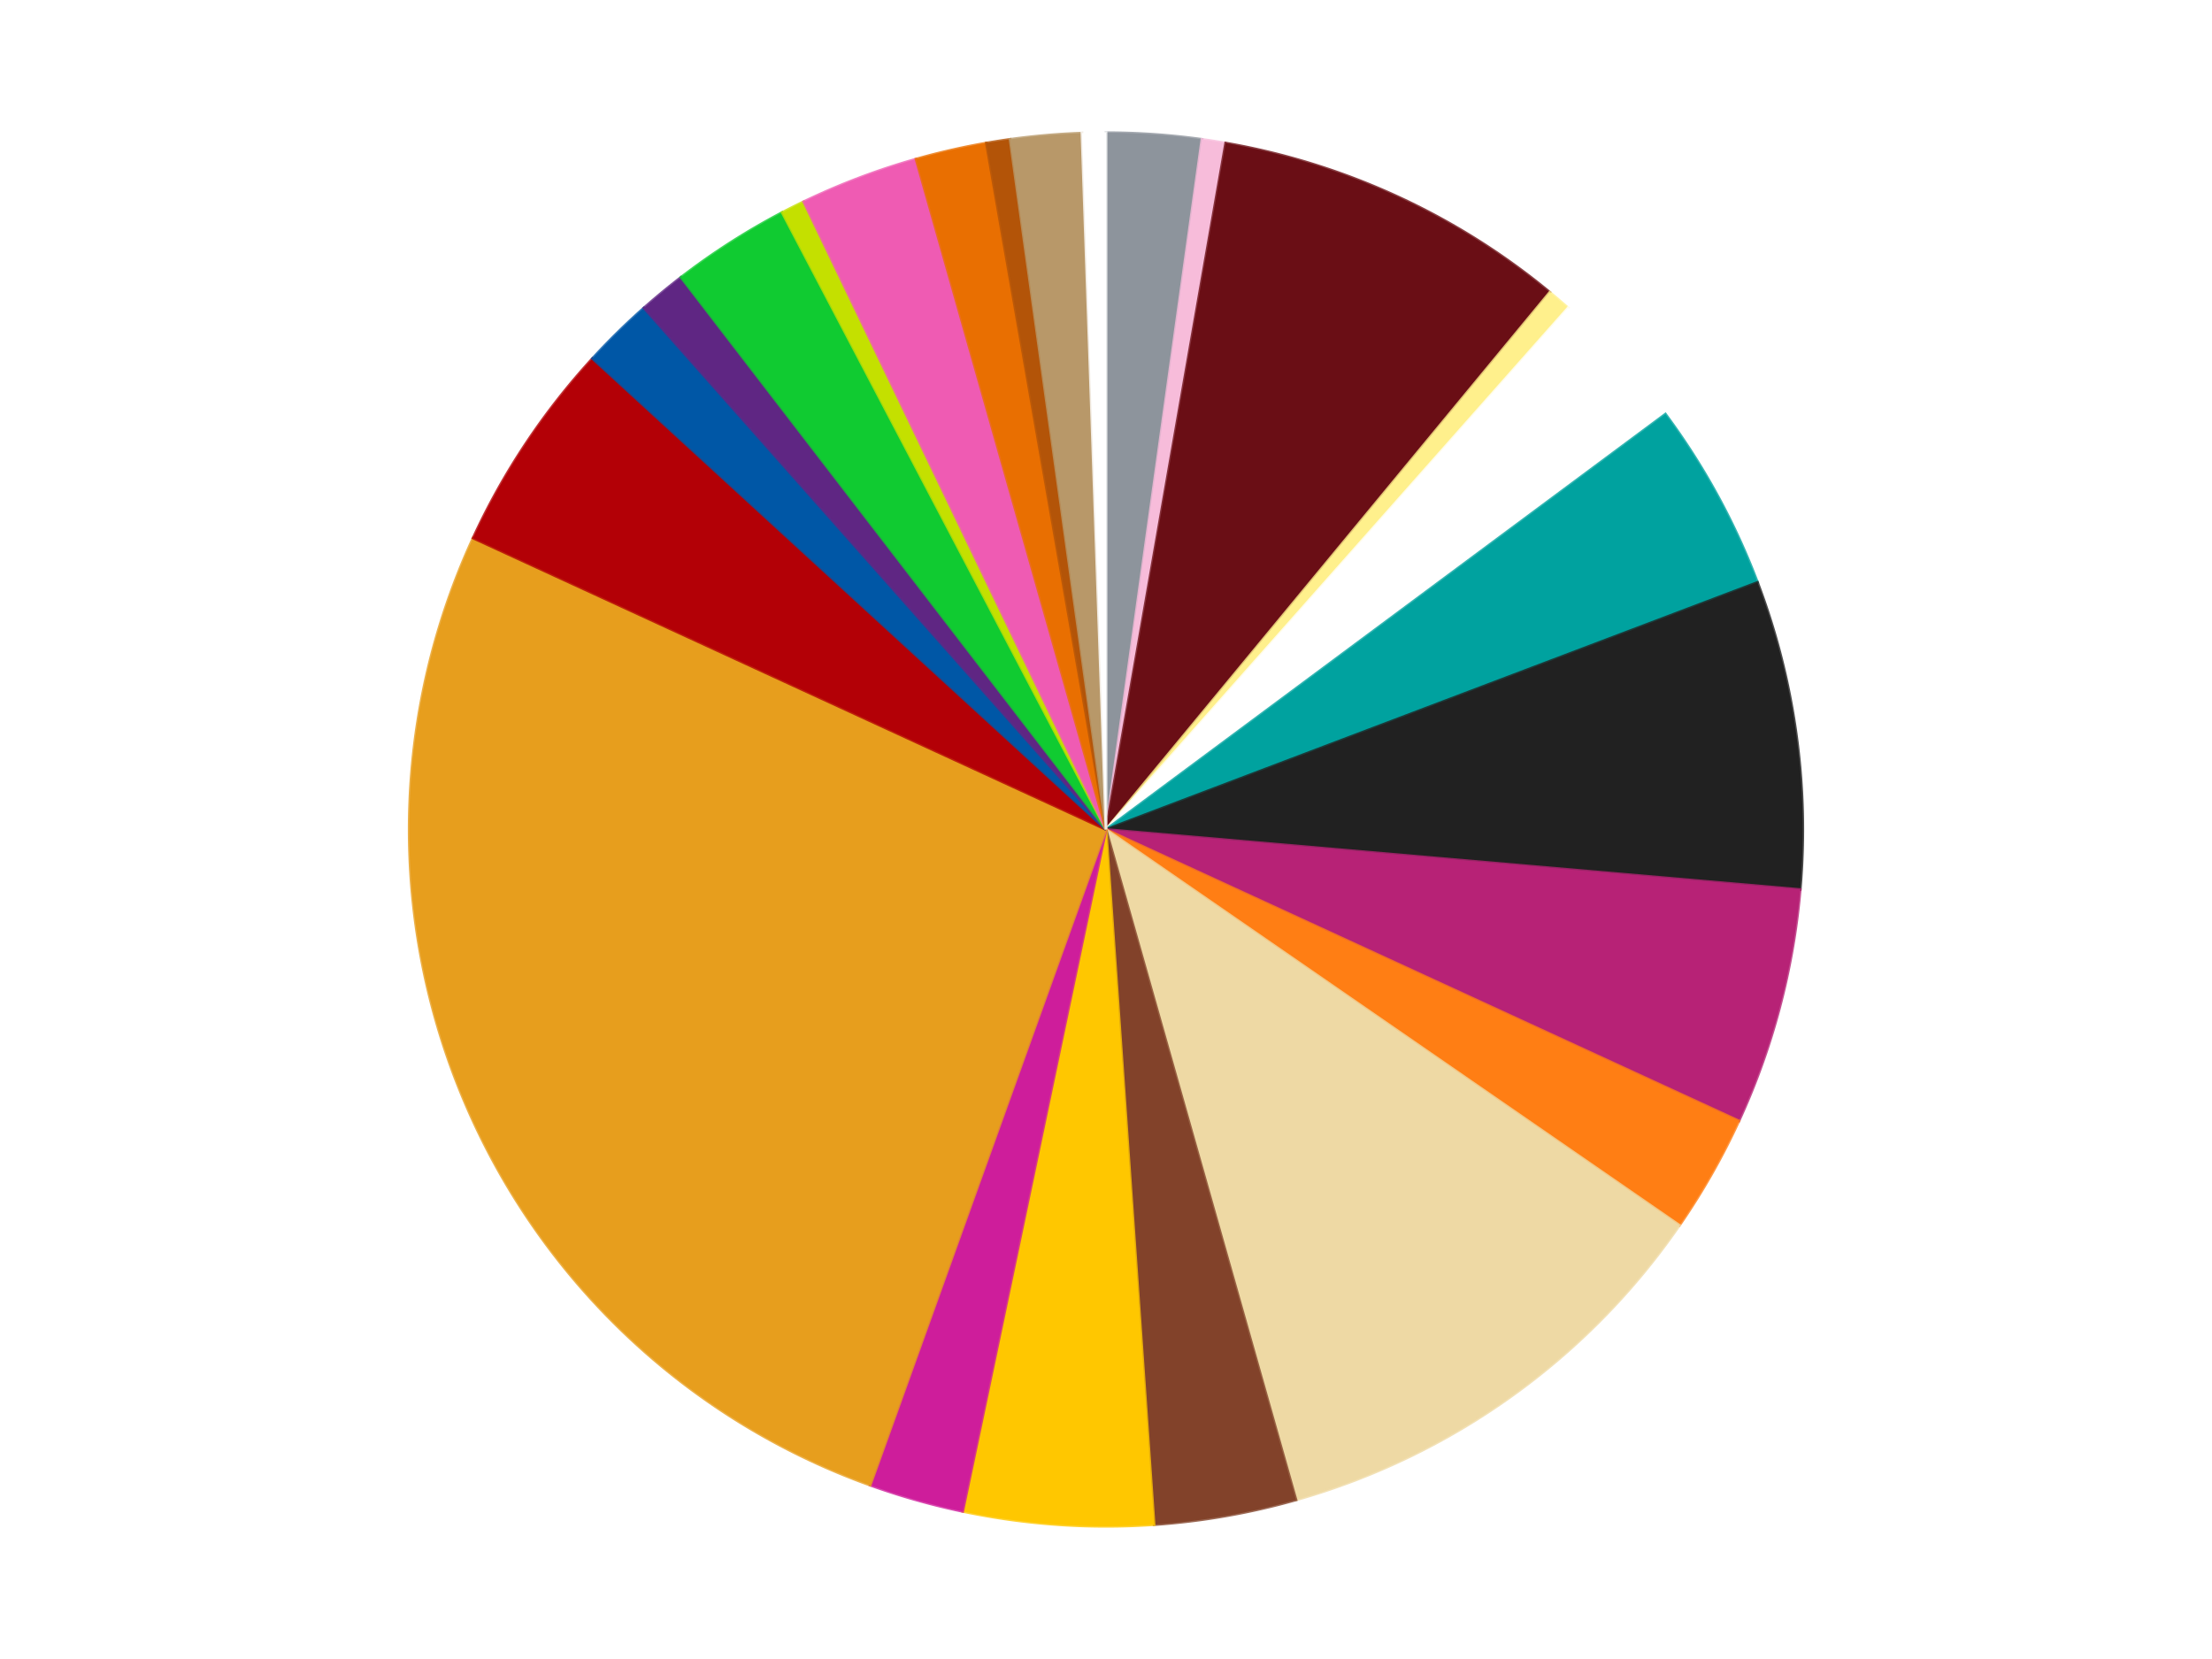<?xml version='1.0' encoding='utf-8'?>
<svg xmlns="http://www.w3.org/2000/svg" xmlns:xlink="http://www.w3.org/1999/xlink" id="chart-5c87ec02-6f7d-4e82-893b-ad666116c711" class="pygal-chart" viewBox="0 0 800 600"><!--Generated with pygal 3.0.4 (lxml) ©Kozea 2012-2016 on 2024-07-01--><!--http://pygal.org--><!--http://github.com/Kozea/pygal--><defs><style type="text/css">#chart-5c87ec02-6f7d-4e82-893b-ad666116c711{-webkit-user-select:none;-webkit-font-smoothing:antialiased;font-family:Consolas,"Liberation Mono",Menlo,Courier,monospace}#chart-5c87ec02-6f7d-4e82-893b-ad666116c711 .title{font-family:Consolas,"Liberation Mono",Menlo,Courier,monospace;font-size:16px}#chart-5c87ec02-6f7d-4e82-893b-ad666116c711 .legends .legend text{font-family:Consolas,"Liberation Mono",Menlo,Courier,monospace;font-size:14px}#chart-5c87ec02-6f7d-4e82-893b-ad666116c711 .axis text{font-family:Consolas,"Liberation Mono",Menlo,Courier,monospace;font-size:10px}#chart-5c87ec02-6f7d-4e82-893b-ad666116c711 .axis text.major{font-family:Consolas,"Liberation Mono",Menlo,Courier,monospace;font-size:10px}#chart-5c87ec02-6f7d-4e82-893b-ad666116c711 .text-overlay text.value{font-family:Consolas,"Liberation Mono",Menlo,Courier,monospace;font-size:16px}#chart-5c87ec02-6f7d-4e82-893b-ad666116c711 .text-overlay text.label{font-family:Consolas,"Liberation Mono",Menlo,Courier,monospace;font-size:10px}#chart-5c87ec02-6f7d-4e82-893b-ad666116c711 .tooltip{font-family:Consolas,"Liberation Mono",Menlo,Courier,monospace;font-size:14px}#chart-5c87ec02-6f7d-4e82-893b-ad666116c711 text.no_data{font-family:Consolas,"Liberation Mono",Menlo,Courier,monospace;font-size:64px}
#chart-5c87ec02-6f7d-4e82-893b-ad666116c711{background-color:transparent}#chart-5c87ec02-6f7d-4e82-893b-ad666116c711 path,#chart-5c87ec02-6f7d-4e82-893b-ad666116c711 line,#chart-5c87ec02-6f7d-4e82-893b-ad666116c711 rect,#chart-5c87ec02-6f7d-4e82-893b-ad666116c711 circle{-webkit-transition:150ms;-moz-transition:150ms;transition:150ms}#chart-5c87ec02-6f7d-4e82-893b-ad666116c711 .graph &gt; .background{fill:transparent}#chart-5c87ec02-6f7d-4e82-893b-ad666116c711 .plot &gt; .background{fill:transparent}#chart-5c87ec02-6f7d-4e82-893b-ad666116c711 .graph{fill:rgba(0,0,0,.87)}#chart-5c87ec02-6f7d-4e82-893b-ad666116c711 text.no_data{fill:rgba(0,0,0,1)}#chart-5c87ec02-6f7d-4e82-893b-ad666116c711 .title{fill:rgba(0,0,0,1)}#chart-5c87ec02-6f7d-4e82-893b-ad666116c711 .legends .legend text{fill:rgba(0,0,0,.87)}#chart-5c87ec02-6f7d-4e82-893b-ad666116c711 .legends .legend:hover text{fill:rgba(0,0,0,1)}#chart-5c87ec02-6f7d-4e82-893b-ad666116c711 .axis .line{stroke:rgba(0,0,0,1)}#chart-5c87ec02-6f7d-4e82-893b-ad666116c711 .axis .guide.line{stroke:rgba(0,0,0,.54)}#chart-5c87ec02-6f7d-4e82-893b-ad666116c711 .axis .major.line{stroke:rgba(0,0,0,.87)}#chart-5c87ec02-6f7d-4e82-893b-ad666116c711 .axis text.major{fill:rgba(0,0,0,1)}#chart-5c87ec02-6f7d-4e82-893b-ad666116c711 .axis.y .guides:hover .guide.line,#chart-5c87ec02-6f7d-4e82-893b-ad666116c711 .line-graph .axis.x .guides:hover .guide.line,#chart-5c87ec02-6f7d-4e82-893b-ad666116c711 .stackedline-graph .axis.x .guides:hover .guide.line,#chart-5c87ec02-6f7d-4e82-893b-ad666116c711 .xy-graph .axis.x .guides:hover .guide.line{stroke:rgba(0,0,0,1)}#chart-5c87ec02-6f7d-4e82-893b-ad666116c711 .axis .guides:hover text{fill:rgba(0,0,0,1)}#chart-5c87ec02-6f7d-4e82-893b-ad666116c711 .reactive{fill-opacity:1.0;stroke-opacity:.8;stroke-width:1}#chart-5c87ec02-6f7d-4e82-893b-ad666116c711 .ci{stroke:rgba(0,0,0,.87)}#chart-5c87ec02-6f7d-4e82-893b-ad666116c711 .reactive.active,#chart-5c87ec02-6f7d-4e82-893b-ad666116c711 .active .reactive{fill-opacity:0.6;stroke-opacity:.9;stroke-width:4}#chart-5c87ec02-6f7d-4e82-893b-ad666116c711 .ci .reactive.active{stroke-width:1.5}#chart-5c87ec02-6f7d-4e82-893b-ad666116c711 .series text{fill:rgba(0,0,0,1)}#chart-5c87ec02-6f7d-4e82-893b-ad666116c711 .tooltip rect{fill:transparent;stroke:rgba(0,0,0,1);-webkit-transition:opacity 150ms;-moz-transition:opacity 150ms;transition:opacity 150ms}#chart-5c87ec02-6f7d-4e82-893b-ad666116c711 .tooltip .label{fill:rgba(0,0,0,.87)}#chart-5c87ec02-6f7d-4e82-893b-ad666116c711 .tooltip .label{fill:rgba(0,0,0,.87)}#chart-5c87ec02-6f7d-4e82-893b-ad666116c711 .tooltip .legend{font-size:.8em;fill:rgba(0,0,0,.54)}#chart-5c87ec02-6f7d-4e82-893b-ad666116c711 .tooltip .x_label{font-size:.6em;fill:rgba(0,0,0,1)}#chart-5c87ec02-6f7d-4e82-893b-ad666116c711 .tooltip .xlink{font-size:.5em;text-decoration:underline}#chart-5c87ec02-6f7d-4e82-893b-ad666116c711 .tooltip .value{font-size:1.5em}#chart-5c87ec02-6f7d-4e82-893b-ad666116c711 .bound{font-size:.5em}#chart-5c87ec02-6f7d-4e82-893b-ad666116c711 .max-value{font-size:.75em;fill:rgba(0,0,0,.54)}#chart-5c87ec02-6f7d-4e82-893b-ad666116c711 .map-element{fill:transparent;stroke:rgba(0,0,0,.54) !important}#chart-5c87ec02-6f7d-4e82-893b-ad666116c711 .map-element .reactive{fill-opacity:inherit;stroke-opacity:inherit}#chart-5c87ec02-6f7d-4e82-893b-ad666116c711 .color-0,#chart-5c87ec02-6f7d-4e82-893b-ad666116c711 .color-0 a:visited{stroke:#f44336;fill:#f44336}#chart-5c87ec02-6f7d-4e82-893b-ad666116c711 .color-1,#chart-5c87ec02-6f7d-4e82-893b-ad666116c711 .color-1 a:visited{stroke:#3f51b5;fill:#3f51b5}#chart-5c87ec02-6f7d-4e82-893b-ad666116c711 .color-2,#chart-5c87ec02-6f7d-4e82-893b-ad666116c711 .color-2 a:visited{stroke:#009688;fill:#009688}#chart-5c87ec02-6f7d-4e82-893b-ad666116c711 .color-3,#chart-5c87ec02-6f7d-4e82-893b-ad666116c711 .color-3 a:visited{stroke:#ffc107;fill:#ffc107}#chart-5c87ec02-6f7d-4e82-893b-ad666116c711 .color-4,#chart-5c87ec02-6f7d-4e82-893b-ad666116c711 .color-4 a:visited{stroke:#ff5722;fill:#ff5722}#chart-5c87ec02-6f7d-4e82-893b-ad666116c711 .color-5,#chart-5c87ec02-6f7d-4e82-893b-ad666116c711 .color-5 a:visited{stroke:#9c27b0;fill:#9c27b0}#chart-5c87ec02-6f7d-4e82-893b-ad666116c711 .color-6,#chart-5c87ec02-6f7d-4e82-893b-ad666116c711 .color-6 a:visited{stroke:#03a9f4;fill:#03a9f4}#chart-5c87ec02-6f7d-4e82-893b-ad666116c711 .color-7,#chart-5c87ec02-6f7d-4e82-893b-ad666116c711 .color-7 a:visited{stroke:#8bc34a;fill:#8bc34a}#chart-5c87ec02-6f7d-4e82-893b-ad666116c711 .color-8,#chart-5c87ec02-6f7d-4e82-893b-ad666116c711 .color-8 a:visited{stroke:#ff9800;fill:#ff9800}#chart-5c87ec02-6f7d-4e82-893b-ad666116c711 .color-9,#chart-5c87ec02-6f7d-4e82-893b-ad666116c711 .color-9 a:visited{stroke:#e91e63;fill:#e91e63}#chart-5c87ec02-6f7d-4e82-893b-ad666116c711 .color-10,#chart-5c87ec02-6f7d-4e82-893b-ad666116c711 .color-10 a:visited{stroke:#2196f3;fill:#2196f3}#chart-5c87ec02-6f7d-4e82-893b-ad666116c711 .color-11,#chart-5c87ec02-6f7d-4e82-893b-ad666116c711 .color-11 a:visited{stroke:#4caf50;fill:#4caf50}#chart-5c87ec02-6f7d-4e82-893b-ad666116c711 .color-12,#chart-5c87ec02-6f7d-4e82-893b-ad666116c711 .color-12 a:visited{stroke:#ffeb3b;fill:#ffeb3b}#chart-5c87ec02-6f7d-4e82-893b-ad666116c711 .color-13,#chart-5c87ec02-6f7d-4e82-893b-ad666116c711 .color-13 a:visited{stroke:#673ab7;fill:#673ab7}#chart-5c87ec02-6f7d-4e82-893b-ad666116c711 .color-14,#chart-5c87ec02-6f7d-4e82-893b-ad666116c711 .color-14 a:visited{stroke:#00bcd4;fill:#00bcd4}#chart-5c87ec02-6f7d-4e82-893b-ad666116c711 .color-15,#chart-5c87ec02-6f7d-4e82-893b-ad666116c711 .color-15 a:visited{stroke:#cddc39;fill:#cddc39}#chart-5c87ec02-6f7d-4e82-893b-ad666116c711 .color-16,#chart-5c87ec02-6f7d-4e82-893b-ad666116c711 .color-16 a:visited{stroke:#9e9e9e;fill:#9e9e9e}#chart-5c87ec02-6f7d-4e82-893b-ad666116c711 .color-17,#chart-5c87ec02-6f7d-4e82-893b-ad666116c711 .color-17 a:visited{stroke:#607d8b;fill:#607d8b}#chart-5c87ec02-6f7d-4e82-893b-ad666116c711 .color-18,#chart-5c87ec02-6f7d-4e82-893b-ad666116c711 .color-18 a:visited{stroke:#7b0f07;fill:#7b0f07}#chart-5c87ec02-6f7d-4e82-893b-ad666116c711 .color-19,#chart-5c87ec02-6f7d-4e82-893b-ad666116c711 .color-19 a:visited{stroke:#141938;fill:#141938}#chart-5c87ec02-6f7d-4e82-893b-ad666116c711 .color-20,#chart-5c87ec02-6f7d-4e82-893b-ad666116c711 .color-20 a:visited{stroke:#000000;fill:#000000}#chart-5c87ec02-6f7d-4e82-893b-ad666116c711 .color-21,#chart-5c87ec02-6f7d-4e82-893b-ad666116c711 .color-21 a:visited{stroke:#5e4600;fill:#5e4600}#chart-5c87ec02-6f7d-4e82-893b-ad666116c711 .color-22,#chart-5c87ec02-6f7d-4e82-893b-ad666116c711 .color-22 a:visited{stroke:#791d00;fill:#791d00}#chart-5c87ec02-6f7d-4e82-893b-ad666116c711 .color-23,#chart-5c87ec02-6f7d-4e82-893b-ad666116c711 .color-23 a:visited{stroke:#220826;fill:#220826}#chart-5c87ec02-6f7d-4e82-893b-ad666116c711 .text-overlay .color-0 text{fill:black}#chart-5c87ec02-6f7d-4e82-893b-ad666116c711 .text-overlay .color-1 text{fill:black}#chart-5c87ec02-6f7d-4e82-893b-ad666116c711 .text-overlay .color-2 text{fill:black}#chart-5c87ec02-6f7d-4e82-893b-ad666116c711 .text-overlay .color-3 text{fill:black}#chart-5c87ec02-6f7d-4e82-893b-ad666116c711 .text-overlay .color-4 text{fill:black}#chart-5c87ec02-6f7d-4e82-893b-ad666116c711 .text-overlay .color-5 text{fill:black}#chart-5c87ec02-6f7d-4e82-893b-ad666116c711 .text-overlay .color-6 text{fill:black}#chart-5c87ec02-6f7d-4e82-893b-ad666116c711 .text-overlay .color-7 text{fill:black}#chart-5c87ec02-6f7d-4e82-893b-ad666116c711 .text-overlay .color-8 text{fill:black}#chart-5c87ec02-6f7d-4e82-893b-ad666116c711 .text-overlay .color-9 text{fill:black}#chart-5c87ec02-6f7d-4e82-893b-ad666116c711 .text-overlay .color-10 text{fill:black}#chart-5c87ec02-6f7d-4e82-893b-ad666116c711 .text-overlay .color-11 text{fill:black}#chart-5c87ec02-6f7d-4e82-893b-ad666116c711 .text-overlay .color-12 text{fill:black}#chart-5c87ec02-6f7d-4e82-893b-ad666116c711 .text-overlay .color-13 text{fill:black}#chart-5c87ec02-6f7d-4e82-893b-ad666116c711 .text-overlay .color-14 text{fill:black}#chart-5c87ec02-6f7d-4e82-893b-ad666116c711 .text-overlay .color-15 text{fill:black}#chart-5c87ec02-6f7d-4e82-893b-ad666116c711 .text-overlay .color-16 text{fill:black}#chart-5c87ec02-6f7d-4e82-893b-ad666116c711 .text-overlay .color-17 text{fill:black}#chart-5c87ec02-6f7d-4e82-893b-ad666116c711 .text-overlay .color-18 text{fill:black}#chart-5c87ec02-6f7d-4e82-893b-ad666116c711 .text-overlay .color-19 text{fill:white}#chart-5c87ec02-6f7d-4e82-893b-ad666116c711 .text-overlay .color-20 text{fill:white}#chart-5c87ec02-6f7d-4e82-893b-ad666116c711 .text-overlay .color-21 text{fill:black}#chart-5c87ec02-6f7d-4e82-893b-ad666116c711 .text-overlay .color-22 text{fill:black}#chart-5c87ec02-6f7d-4e82-893b-ad666116c711 .text-overlay .color-23 text{fill:white}
#chart-5c87ec02-6f7d-4e82-893b-ad666116c711 text.no_data{text-anchor:middle}#chart-5c87ec02-6f7d-4e82-893b-ad666116c711 .guide.line{fill:none}#chart-5c87ec02-6f7d-4e82-893b-ad666116c711 .centered{text-anchor:middle}#chart-5c87ec02-6f7d-4e82-893b-ad666116c711 .title{text-anchor:middle}#chart-5c87ec02-6f7d-4e82-893b-ad666116c711 .legends .legend text{fill-opacity:1}#chart-5c87ec02-6f7d-4e82-893b-ad666116c711 .axis.x text{text-anchor:middle}#chart-5c87ec02-6f7d-4e82-893b-ad666116c711 .axis.x:not(.web) text[transform]{text-anchor:start}#chart-5c87ec02-6f7d-4e82-893b-ad666116c711 .axis.x:not(.web) text[transform].backwards{text-anchor:end}#chart-5c87ec02-6f7d-4e82-893b-ad666116c711 .axis.y text{text-anchor:end}#chart-5c87ec02-6f7d-4e82-893b-ad666116c711 .axis.y text[transform].backwards{text-anchor:start}#chart-5c87ec02-6f7d-4e82-893b-ad666116c711 .axis.y2 text{text-anchor:start}#chart-5c87ec02-6f7d-4e82-893b-ad666116c711 .axis.y2 text[transform].backwards{text-anchor:end}#chart-5c87ec02-6f7d-4e82-893b-ad666116c711 .axis .guide.line{stroke-dasharray:4,4;stroke:black}#chart-5c87ec02-6f7d-4e82-893b-ad666116c711 .axis .major.guide.line{stroke-dasharray:6,6;stroke:black}#chart-5c87ec02-6f7d-4e82-893b-ad666116c711 .horizontal .axis.y .guide.line,#chart-5c87ec02-6f7d-4e82-893b-ad666116c711 .horizontal .axis.y2 .guide.line,#chart-5c87ec02-6f7d-4e82-893b-ad666116c711 .vertical .axis.x .guide.line{opacity:0}#chart-5c87ec02-6f7d-4e82-893b-ad666116c711 .horizontal .axis.always_show .guide.line,#chart-5c87ec02-6f7d-4e82-893b-ad666116c711 .vertical .axis.always_show .guide.line{opacity:1 !important}#chart-5c87ec02-6f7d-4e82-893b-ad666116c711 .axis.y .guides:hover .guide.line,#chart-5c87ec02-6f7d-4e82-893b-ad666116c711 .axis.y2 .guides:hover .guide.line,#chart-5c87ec02-6f7d-4e82-893b-ad666116c711 .axis.x .guides:hover .guide.line{opacity:1}#chart-5c87ec02-6f7d-4e82-893b-ad666116c711 .axis .guides:hover text{opacity:1}#chart-5c87ec02-6f7d-4e82-893b-ad666116c711 .nofill{fill:none}#chart-5c87ec02-6f7d-4e82-893b-ad666116c711 .subtle-fill{fill-opacity:.2}#chart-5c87ec02-6f7d-4e82-893b-ad666116c711 .dot{stroke-width:1px;fill-opacity:1;stroke-opacity:1}#chart-5c87ec02-6f7d-4e82-893b-ad666116c711 .dot.active{stroke-width:5px}#chart-5c87ec02-6f7d-4e82-893b-ad666116c711 .dot.negative{fill:transparent}#chart-5c87ec02-6f7d-4e82-893b-ad666116c711 text,#chart-5c87ec02-6f7d-4e82-893b-ad666116c711 tspan{stroke:none !important}#chart-5c87ec02-6f7d-4e82-893b-ad666116c711 .series text.active{opacity:1}#chart-5c87ec02-6f7d-4e82-893b-ad666116c711 .tooltip rect{fill-opacity:.95;stroke-width:.5}#chart-5c87ec02-6f7d-4e82-893b-ad666116c711 .tooltip text{fill-opacity:1}#chart-5c87ec02-6f7d-4e82-893b-ad666116c711 .showable{visibility:hidden}#chart-5c87ec02-6f7d-4e82-893b-ad666116c711 .showable.shown{visibility:visible}#chart-5c87ec02-6f7d-4e82-893b-ad666116c711 .gauge-background{fill:rgba(229,229,229,1);stroke:none}#chart-5c87ec02-6f7d-4e82-893b-ad666116c711 .bg-lines{stroke:transparent;stroke-width:2px}</style><script type="text/javascript">window.pygal = window.pygal || {};window.pygal.config = window.pygal.config || {};window.pygal.config['5c87ec02-6f7d-4e82-893b-ad666116c711'] = {"allow_interruptions": false, "box_mode": "extremes", "classes": ["pygal-chart"], "css": ["file://style.css", "file://graph.css"], "defs": [], "disable_xml_declaration": false, "dots_size": 2.5, "dynamic_print_values": false, "explicit_size": false, "fill": false, "force_uri_protocol": "https", "formatter": null, "half_pie": false, "height": 600, "include_x_axis": false, "inner_radius": 0, "interpolate": null, "interpolation_parameters": {}, "interpolation_precision": 250, "inverse_y_axis": false, "js": ["//kozea.github.io/pygal.js/2.0.x/pygal-tooltips.min.js"], "legend_at_bottom": false, "legend_at_bottom_columns": null, "legend_box_size": 12, "logarithmic": false, "margin": 20, "margin_bottom": null, "margin_left": null, "margin_right": null, "margin_top": null, "max_scale": 16, "min_scale": 4, "missing_value_fill_truncation": "x", "no_data_text": "No data", "no_prefix": false, "order_min": null, "pretty_print": false, "print_labels": false, "print_values": false, "print_values_position": "center", "print_zeroes": true, "range": null, "rounded_bars": null, "secondary_range": null, "show_dots": true, "show_legend": false, "show_minor_x_labels": true, "show_minor_y_labels": true, "show_only_major_dots": false, "show_x_guides": false, "show_x_labels": true, "show_y_guides": true, "show_y_labels": true, "spacing": 10, "stack_from_top": false, "strict": false, "stroke": true, "stroke_style": null, "style": {"background": "transparent", "ci_colors": [], "colors": ["#F44336", "#3F51B5", "#009688", "#FFC107", "#FF5722", "#9C27B0", "#03A9F4", "#8BC34A", "#FF9800", "#E91E63", "#2196F3", "#4CAF50", "#FFEB3B", "#673AB7", "#00BCD4", "#CDDC39", "#9E9E9E", "#607D8B"], "dot_opacity": "1", "font_family": "Consolas, \"Liberation Mono\", Menlo, Courier, monospace", "foreground": "rgba(0, 0, 0, .87)", "foreground_strong": "rgba(0, 0, 0, 1)", "foreground_subtle": "rgba(0, 0, 0, .54)", "guide_stroke_color": "black", "guide_stroke_dasharray": "4,4", "label_font_family": "Consolas, \"Liberation Mono\", Menlo, Courier, monospace", "label_font_size": 10, "legend_font_family": "Consolas, \"Liberation Mono\", Menlo, Courier, monospace", "legend_font_size": 14, "major_guide_stroke_color": "black", "major_guide_stroke_dasharray": "6,6", "major_label_font_family": "Consolas, \"Liberation Mono\", Menlo, Courier, monospace", "major_label_font_size": 10, "no_data_font_family": "Consolas, \"Liberation Mono\", Menlo, Courier, monospace", "no_data_font_size": 64, "opacity": "1.0", "opacity_hover": "0.6", "plot_background": "transparent", "stroke_opacity": ".8", "stroke_opacity_hover": ".9", "stroke_width": "1", "stroke_width_hover": "4", "title_font_family": "Consolas, \"Liberation Mono\", Menlo, Courier, monospace", "title_font_size": 16, "tooltip_font_family": "Consolas, \"Liberation Mono\", Menlo, Courier, monospace", "tooltip_font_size": 14, "transition": "150ms", "value_background": "rgba(229, 229, 229, 1)", "value_colors": [], "value_font_family": "Consolas, \"Liberation Mono\", Menlo, Courier, monospace", "value_font_size": 16, "value_label_font_family": "Consolas, \"Liberation Mono\", Menlo, Courier, monospace", "value_label_font_size": 10}, "title": null, "tooltip_border_radius": 0, "tooltip_fancy_mode": true, "truncate_label": null, "truncate_legend": null, "width": 800, "x_label_rotation": 0, "x_labels": null, "x_labels_major": null, "x_labels_major_count": null, "x_labels_major_every": null, "x_title": null, "xrange": null, "y_label_rotation": 0, "y_labels": null, "y_labels_major": null, "y_labels_major_count": null, "y_labels_major_every": null, "y_title": null, "zero": 0, "legends": ["Flat Silver", "Bright Pink", "Dark Red", "Bright Light Yellow", "White", "Dark Turquoise", "Black", "Magenta", "Orange", "Tan", "Reddish Brown", "Bright Light Orange", "Trans-Dark Pink", "Pearl Gold", "Red", "Blue", "Dark Purple", "Bright Green", "Lime", "Dark Pink", "Trans-Orange", "Dark Orange", "Dark Tan", "Satin Trans-Clear"]}</script><script type="text/javascript" xlink:href="https://kozea.github.io/pygal.js/2.0.x/pygal-tooltips.min.js"/></defs><title>Pygal</title><g class="graph pie-graph vertical"><rect x="0" y="0" width="800" height="600" class="background"/><g transform="translate(20, 20)" class="plot"><rect x="0" y="0" width="760" height="560" class="background"/><g class="series serie-0 color-0"><g class="slices"><g class="slice" style="fill: #8D949C; stroke: #8D949C"><path d="M380 28 A252 252 0 0 1 414.689 30.399 L380 280 A0 0 0 0 0 380 280 z" class="slice reactive tooltip-trigger"/><desc class="value">4</desc><desc class="x centered">388.69288419494495</desc><desc class="y centered">154.3002236900428</desc></g></g></g><g class="series serie-1 color-1"><g class="slices"><g class="slice" style="fill: #F7BCDA; stroke: #F7BCDA"><path d="M414.689 30.399 A252 252 0 0 1 423.283 31.745 L380 280 A0 0 0 0 0 380 280 z" class="slice reactive tooltip-trigger"/><desc class="value">1</desc><desc class="x centered">399.49589618357544</desc><desc class="y centered">155.51743081057793</desc></g></g></g><g class="series serie-2 color-2"><g class="slices"><g class="slice" style="fill: #6A0E15; stroke: #6A0E15"><path d="M423.283 31.745 A252 252 0 0 1 540.497 85.72 L380 280 A0 0 0 0 0 380 280 z" class="slice reactive tooltip-trigger"/><desc class="value">15</desc><desc class="x centered">432.7017428977212</desc><desc class="y centered">165.55120666628898</desc></g></g></g><g class="series serie-3 color-3"><g class="slices"><g class="slice" style="fill: #FFF08C; stroke: #FFF08C"><path d="M540.497 85.72 A252 252 0 0 1 547.107 91.375 L380 280 A0 0 0 0 0 380 280 z" class="slice reactive tooltip-trigger"/><desc class="value">1</desc><desc class="x centered">461.91311580226176</desc><desc class="y centered">184.25950982178307</desc></g></g></g><g class="series serie-4 color-4"><g class="slices"><g class="slice" style="fill: #FFFFFF; stroke: #FFFFFF"><path d="M547.107 91.375 A252 252 0 0 1 582.327 129.775 L380 280 A0 0 0 0 0 380 280 z" class="slice reactive tooltip-trigger"/><desc class="value">6</desc><desc class="x centered">472.85611781402645</desc><desc class="y centered">194.83110083776094</desc></g></g></g><g class="series serie-5 color-5"><g class="slices"><g class="slice" style="fill: #00A29F; stroke: #00A29F"><path d="M582.327 129.775 A252 252 0 0 1 615.624 190.64 L380 280 A0 0 0 0 0 380 280 z" class="slice reactive tooltip-trigger"/><desc class="value">8</desc><desc class="x centered">490.5401394691297</desc><desc class="y centered">219.52787777706692</desc></g></g></g><g class="series serie-6 color-6"><g class="slices"><g class="slice" style="fill: #212121; stroke: #212121"><path d="M615.624 190.64 A252 252 0 0 1 631.062 301.722 L380 280 A0 0 0 0 0 380 280 z" class="slice reactive tooltip-trigger"/><desc class="value">13</desc><desc class="x centered">504.80053594243293</desc><desc class="y centered">262.65565716201684</desc></g></g></g><g class="series serie-7 color-7"><g class="slices"><g class="slice" style="fill: #B72276; stroke: #B72276"><path d="M631.062 301.722 A252 252 0 0 1 608.898 385.403 L380 280 A0 0 0 0 0 380 280 z" class="slice reactive tooltip-trigger"/><desc class="value">10</desc><desc class="x centered">501.79997001534565</desc><desc class="y centered">312.2609253472509</desc></g></g></g><g class="series serie-8 color-8"><g class="slices"><g class="slice" style="fill: #FF7E14; stroke: #FF7E14"><path d="M608.898 385.403 A252 252 0 0 1 587.392 423.152 L380 280 A0 0 0 0 0 380 280 z" class="slice reactive tooltip-trigger"/><desc class="value">5</desc><desc class="x centered">489.4798840593508</desc><desc class="y centered">342.37110698353126</desc></g></g></g><g class="series serie-9 color-9"><g class="slices"><g class="slice" style="fill: #EED9A4; stroke: #EED9A4"><path d="M587.392 423.152 A252 252 0 0 1 448.717 522.45 L380 280 A0 0 0 0 0 380 280 z" class="slice reactive tooltip-trigger"/><desc class="value">20</desc><desc class="x centered">453.3553538128171</desc><desc class="y centered">382.4450685342951</desc></g></g></g><g class="series serie-10 color-10"><g class="slices"><g class="slice" style="fill: #82422A; stroke: #82422A"><path d="M448.717 522.45 A252 252 0 0 1 397.386 531.4 L380 280 A0 0 0 0 0 380 280 z" class="slice reactive tooltip-trigger"/><desc class="value">6</desc><desc class="x centered">401.6416406895007</desc><desc class="y centered">404.1275126161261</desc></g></g></g><g class="series serie-11 color-11"><g class="slices"><g class="slice" style="fill: #FFC700; stroke: #FFC700"><path d="M397.386 531.4 A252 252 0 0 1 328.174 526.613 L380 280 A0 0 0 0 0 380 280 z" class="slice reactive tooltip-trigger"/><desc class="value">8</desc><desc class="x centered">371.30711580505493</desc><desc class="y centered">405.6997763099572</desc></g></g></g><g class="series serie-12 color-12"><g class="slices"><g class="slice" style="fill: #CE1d9b; stroke: #CE1d9b"><path d="M328.174 526.613 A252 252 0 0 1 294.72 517.131 L380 280 A0 0 0 0 0 380 280 z" class="slice reactive tooltip-trigger"/><desc class="value">4</desc><desc class="x centered">345.6415352103237</desc><desc class="y centered">401.22498050029367</desc></g></g></g><g class="series serie-13 color-13"><g class="slices"><g class="slice" style="fill: #E79E1D; stroke: #E79E1D"><path d="M294.72 517.131 A252 252 0 0 1 151.102 174.597 L380 280 A0 0 0 0 0 380 280 z" class="slice reactive tooltip-trigger"/><desc class="value">48</desc><desc class="x centered">263.80034137941186</desc><desc class="y centered">328.72000961061866</desc></g></g></g><g class="series serie-14 color-14"><g class="slices"><g class="slice" style="fill: #B30006; stroke: #B30006"><path d="M151.102 174.597 A252 252 0 0 1 194.288 109.662 L380 280 A0 0 0 0 0 380 280 z" class="slice reactive tooltip-trigger"/><desc class="value">9</desc><desc class="x centered">275.08403074141205</desc><desc class="y centered">210.22436389017275</desc></g></g></g><g class="series serie-15 color-15"><g class="slices"><g class="slice" style="fill: #0057A6; stroke: #0057A6"><path d="M194.288 109.662 A252 252 0 0 1 212.893 91.375 L380 280 A0 0 0 0 0 380 280 z" class="slice reactive tooltip-trigger"/><desc class="value">3</desc><desc class="x centered">291.6768148644253</desc><desc class="y centered">190.1389129405448</desc></g></g></g><g class="series serie-16 color-16"><g class="slices"><g class="slice" style="fill: #5F2683; stroke: #5F2683"><path d="M212.893 91.375 A252 252 0 0 1 226.305 80.296 L380 280 A0 0 0 0 0 380 280 z" class="slice reactive tooltip-trigger"/><desc class="value">2</desc><desc class="x centered">299.751629503804</desc><desc class="y centered">182.85989997583258</desc></g></g></g><g class="series serie-17 color-17"><g class="slices"><g class="slice" style="fill: #10CB31; stroke: #10CB31"><path d="M226.305 80.296 A252 252 0 0 1 262.89 56.865 L380 280 A0 0 0 0 0 380 280 z" class="slice reactive tooltip-trigger"/><desc class="value">5</desc><desc class="x centered">312.04567565310094</desc><desc class="y centered">173.89528849972572</desc></g></g></g><g class="series serie-18 color-18"><g class="slices"><g class="slice" style="fill: #C4E000; stroke: #C4E000"><path d="M262.89 56.865 A252 252 0 0 1 270.661 52.956 L380 280 A0 0 0 0 0 380 280 z" class="slice reactive tooltip-trigger"/><desc class="value">1</desc><desc class="x centered">323.37932947813766</desc><desc class="y centered">167.43846274301904</desc></g></g></g><g class="series serie-19 color-19"><g class="slices"><g class="slice" style="fill: #EF5BB3; stroke: #EF5BB3"><path d="M270.661 52.956 A252 252 0 0 1 311.283 37.55 L380 280 A0 0 0 0 0 380 280 z" class="slice reactive tooltip-trigger"/><desc class="value">5</desc><desc class="x centered">335.3197842326405</desc><desc class="y centered">162.18795342163776</desc></g></g></g><g class="series serie-20 color-20"><g class="slices"><g class="slice" style="fill: #E96F01; stroke: #E96F01"><path d="M311.283 37.55 A252 252 0 0 1 336.717 31.745 L380 280 A0 0 0 0 0 380 280 z" class="slice reactive tooltip-trigger"/><desc class="value">3</desc><desc class="x centered">351.9623623215044</desc><desc class="y centered">157.15908306509024</desc></g></g></g><g class="series serie-21 color-21"><g class="slices"><g class="slice" style="fill: #B35408; stroke: #B35408"><path d="M336.717 31.745 A252 252 0 0 1 345.311 30.399 L380 280 A0 0 0 0 0 380 280 z" class="slice reactive tooltip-trigger"/><desc class="value">1</desc><desc class="x centered">360.50410381642445</desc><desc class="y centered">155.51743081057796</desc></g></g></g><g class="series serie-22 color-22"><g class="slices"><g class="slice" style="fill: #B89869; stroke: #B89869"><path d="M345.311 30.399 A252 252 0 0 1 371.302 28.15 L380 280 A0 0 0 0 0 380 280 z" class="slice reactive tooltip-trigger"/><desc class="value">3</desc><desc class="x centered">369.13875213504184</desc><desc class="y centered">154.46899468730467</desc></g></g></g><g class="series serie-23 color-23"><g class="slices"><g class="slice" style="fill: #FFFFFF; stroke: #FFFFFF"><path d="M371.302 28.15 A252 252 0 0 1 380 28 L380 280 A0 0 0 0 0 380 280 z" class="slice reactive tooltip-trigger"/><desc class="value">1</desc><desc class="x centered">377.8251592459208</desc><desc class="y centered">154.01877097085298</desc></g></g></g></g><g class="titles"/><g transform="translate(20, 20)" class="plot overlay"><g class="series serie-0 color-0"/><g class="series serie-1 color-1"/><g class="series serie-2 color-2"/><g class="series serie-3 color-3"/><g class="series serie-4 color-4"/><g class="series serie-5 color-5"/><g class="series serie-6 color-6"/><g class="series serie-7 color-7"/><g class="series serie-8 color-8"/><g class="series serie-9 color-9"/><g class="series serie-10 color-10"/><g class="series serie-11 color-11"/><g class="series serie-12 color-12"/><g class="series serie-13 color-13"/><g class="series serie-14 color-14"/><g class="series serie-15 color-15"/><g class="series serie-16 color-16"/><g class="series serie-17 color-17"/><g class="series serie-18 color-18"/><g class="series serie-19 color-19"/><g class="series serie-20 color-20"/><g class="series serie-21 color-21"/><g class="series serie-22 color-22"/><g class="series serie-23 color-23"/></g><g transform="translate(20, 20)" class="plot text-overlay"><g class="series serie-0 color-0"/><g class="series serie-1 color-1"/><g class="series serie-2 color-2"/><g class="series serie-3 color-3"/><g class="series serie-4 color-4"/><g class="series serie-5 color-5"/><g class="series serie-6 color-6"/><g class="series serie-7 color-7"/><g class="series serie-8 color-8"/><g class="series serie-9 color-9"/><g class="series serie-10 color-10"/><g class="series serie-11 color-11"/><g class="series serie-12 color-12"/><g class="series serie-13 color-13"/><g class="series serie-14 color-14"/><g class="series serie-15 color-15"/><g class="series serie-16 color-16"/><g class="series serie-17 color-17"/><g class="series serie-18 color-18"/><g class="series serie-19 color-19"/><g class="series serie-20 color-20"/><g class="series serie-21 color-21"/><g class="series serie-22 color-22"/><g class="series serie-23 color-23"/></g><g transform="translate(20, 20)" class="plot tooltip-overlay"><g transform="translate(0 0)" style="opacity: 0" class="tooltip"><rect rx="0" ry="0" width="0" height="0" class="tooltip-box"/><g class="text"/></g></g></g></svg>